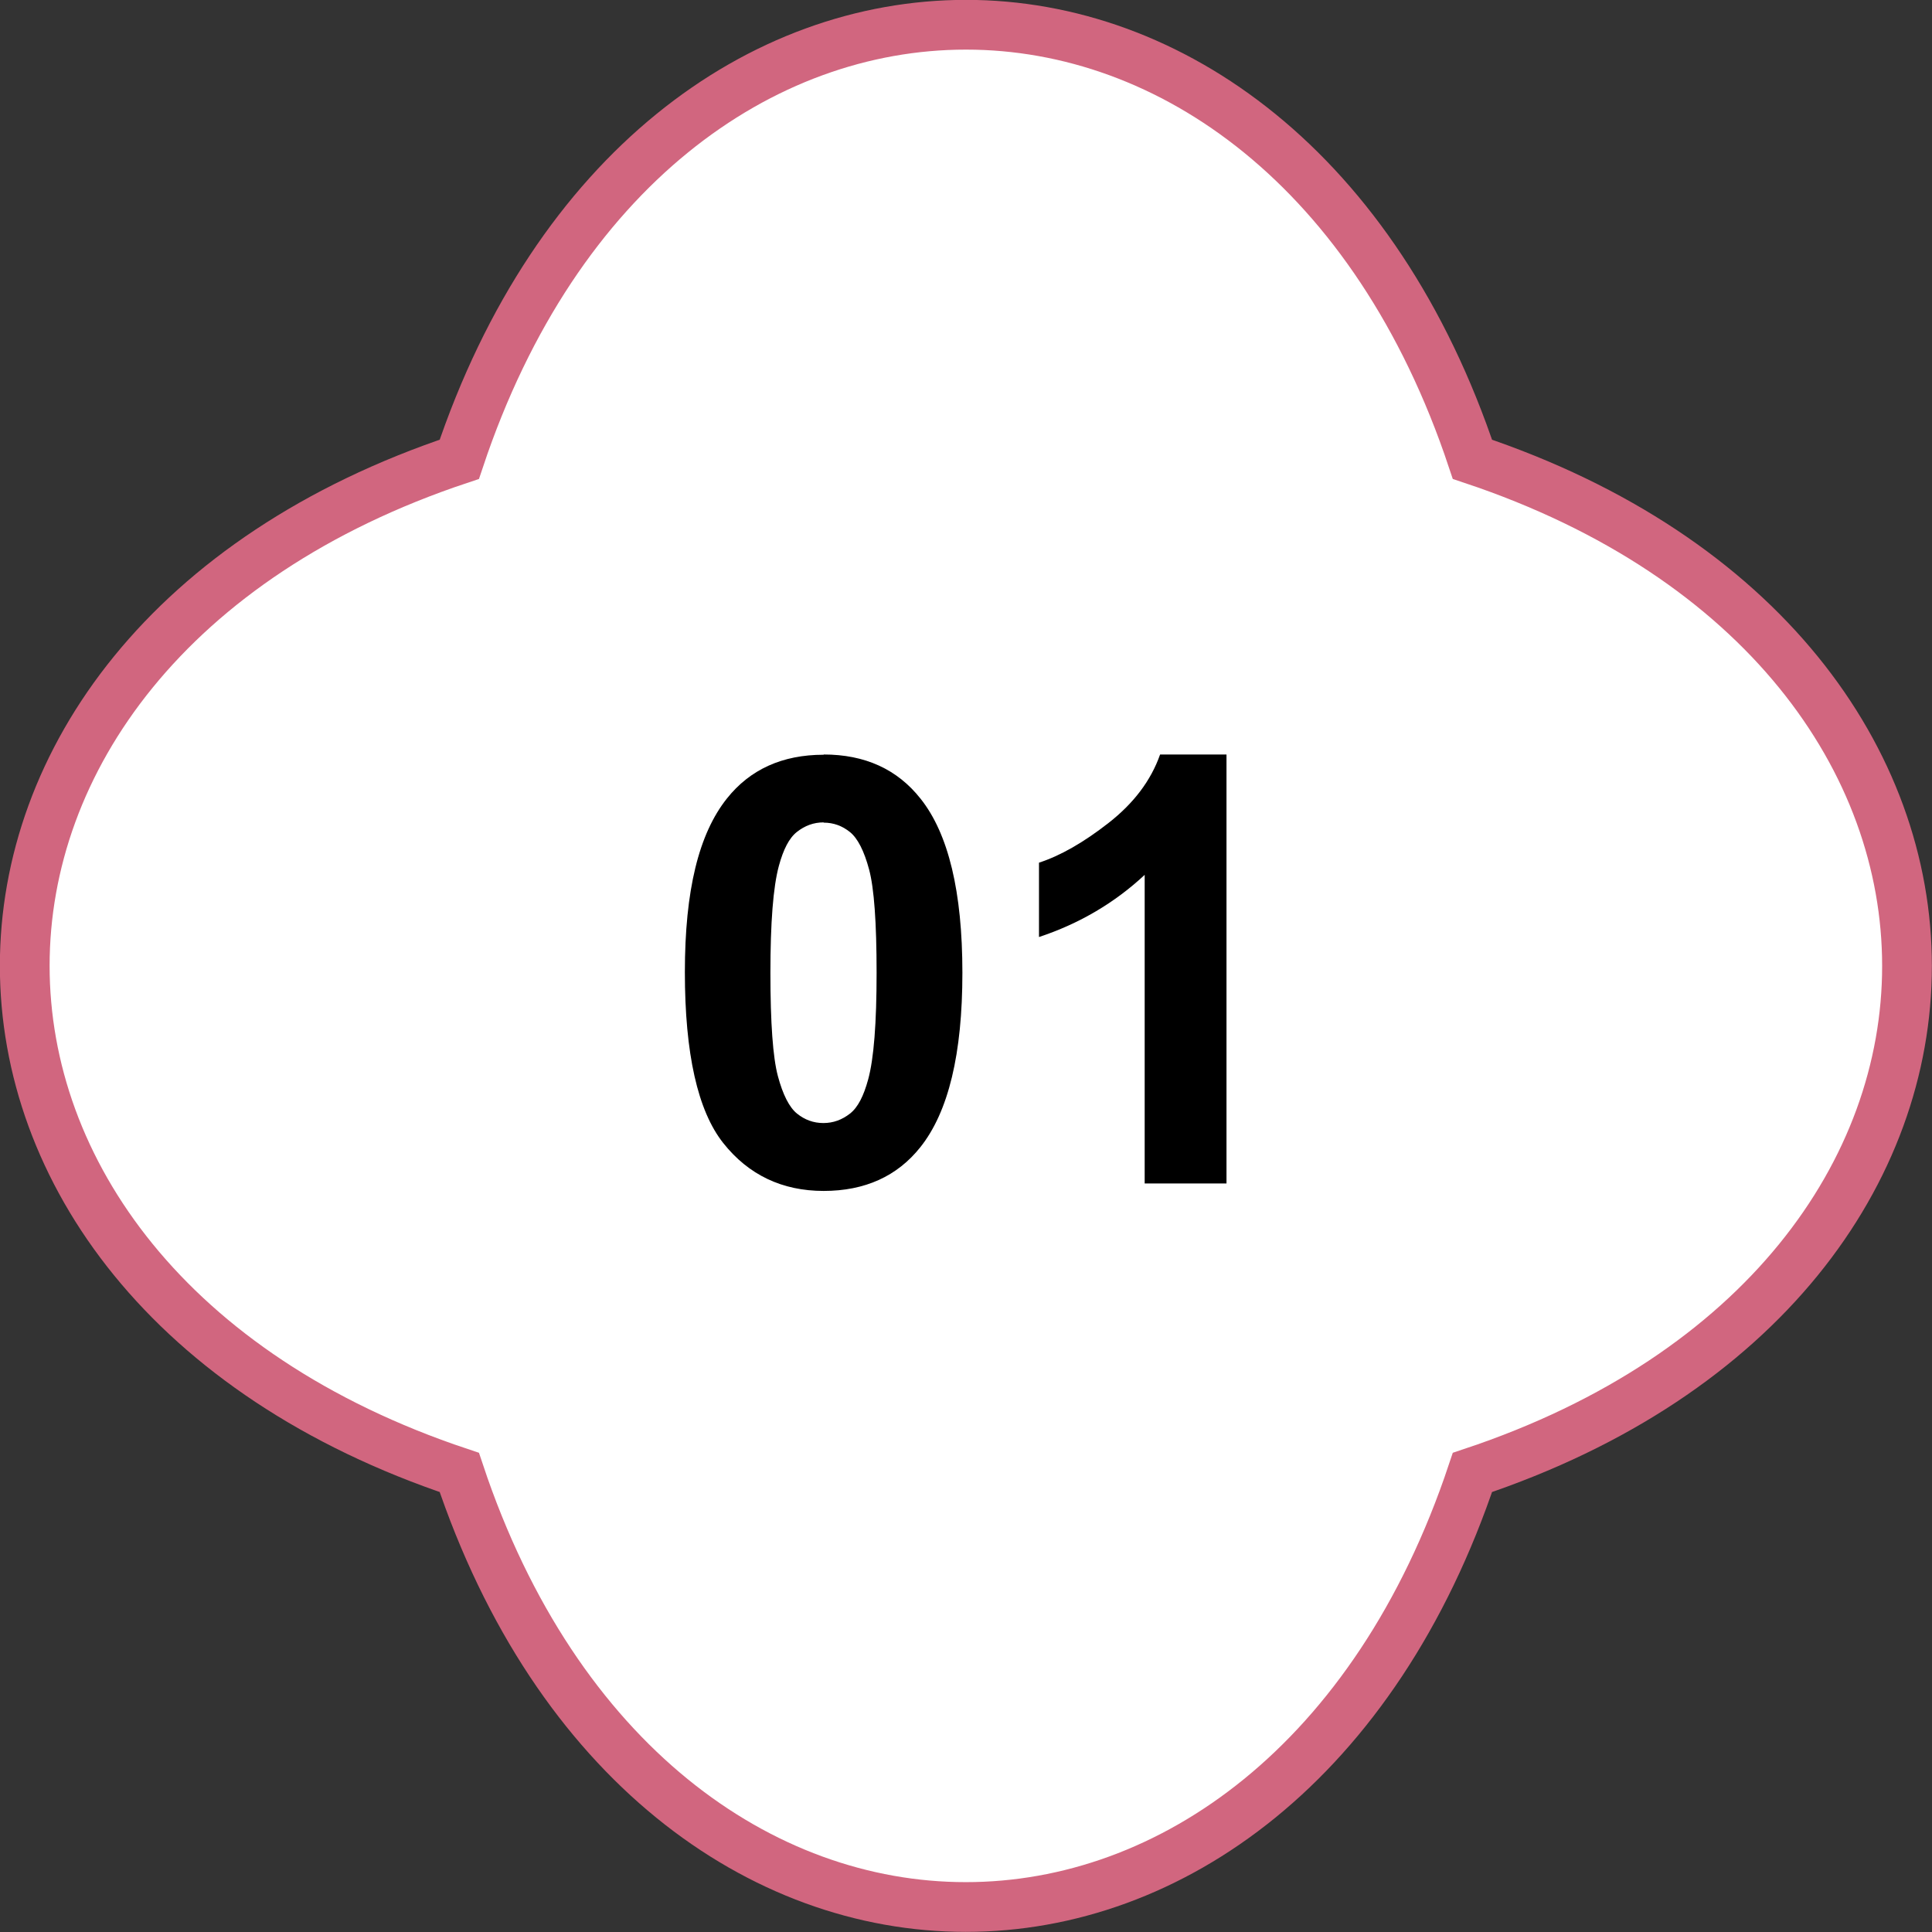 <svg xmlns="http://www.w3.org/2000/svg" id="_&#x30EC;&#x30A4;&#x30E4;&#x30FC;_2" data-name="&#x30EC;&#x30A4;&#x30E4;&#x30FC; 2" viewBox="0 0 77.69 77.69"><rect x="0" y="0" width="77.69" height="77.69" fill="#333333" stroke="none"/><defs><style>      .cls-1 {        fill: #fff;        stroke: #d1667f;        stroke-miterlimit: 10;        stroke-width: 2px;      }    </style></defs><path class="cls-1" d="M59.21,59.21c-7.78,23.3-32.97,23.3-40.74,0-23.3-7.78-23.3-32.97,0-40.74,7.78-23.3,32.97-23.3,40.74,0,23.3,7.78,23.3,32.97,0,40.74Z"></path><g><path d="M33.12,30.34c1.66,0,2.96,.59,3.9,1.78,1.12,1.41,1.68,3.74,1.68,7s-.56,5.59-1.69,7.01c-.93,1.17-2.23,1.76-3.89,1.76s-3.02-.64-4.04-1.93-1.54-3.58-1.54-6.87,.56-5.56,1.69-6.98c.93-1.17,2.23-1.76,3.89-1.76Zm0,2.73c-.4,0-.75,.13-1.07,.38s-.55,.71-.73,1.37c-.23,.85-.34,2.29-.34,4.3s.1,3.4,.3,4.15,.46,1.26,.77,1.51,.66,.38,1.06,.38,.75-.13,1.07-.38,.55-.71,.73-1.37c.23-.84,.34-2.27,.34-4.29s-.1-3.4-.3-4.15-.46-1.26-.77-1.51-.66-.38-1.06-.38Z"></path><path d="M49.32,47.59h-3.29v-12.41c-1.2,1.12-2.62,1.96-4.25,2.5v-2.99c.86-.28,1.79-.81,2.8-1.6s1.7-1.7,2.07-2.75h2.67v17.25Z"></path></g></svg>